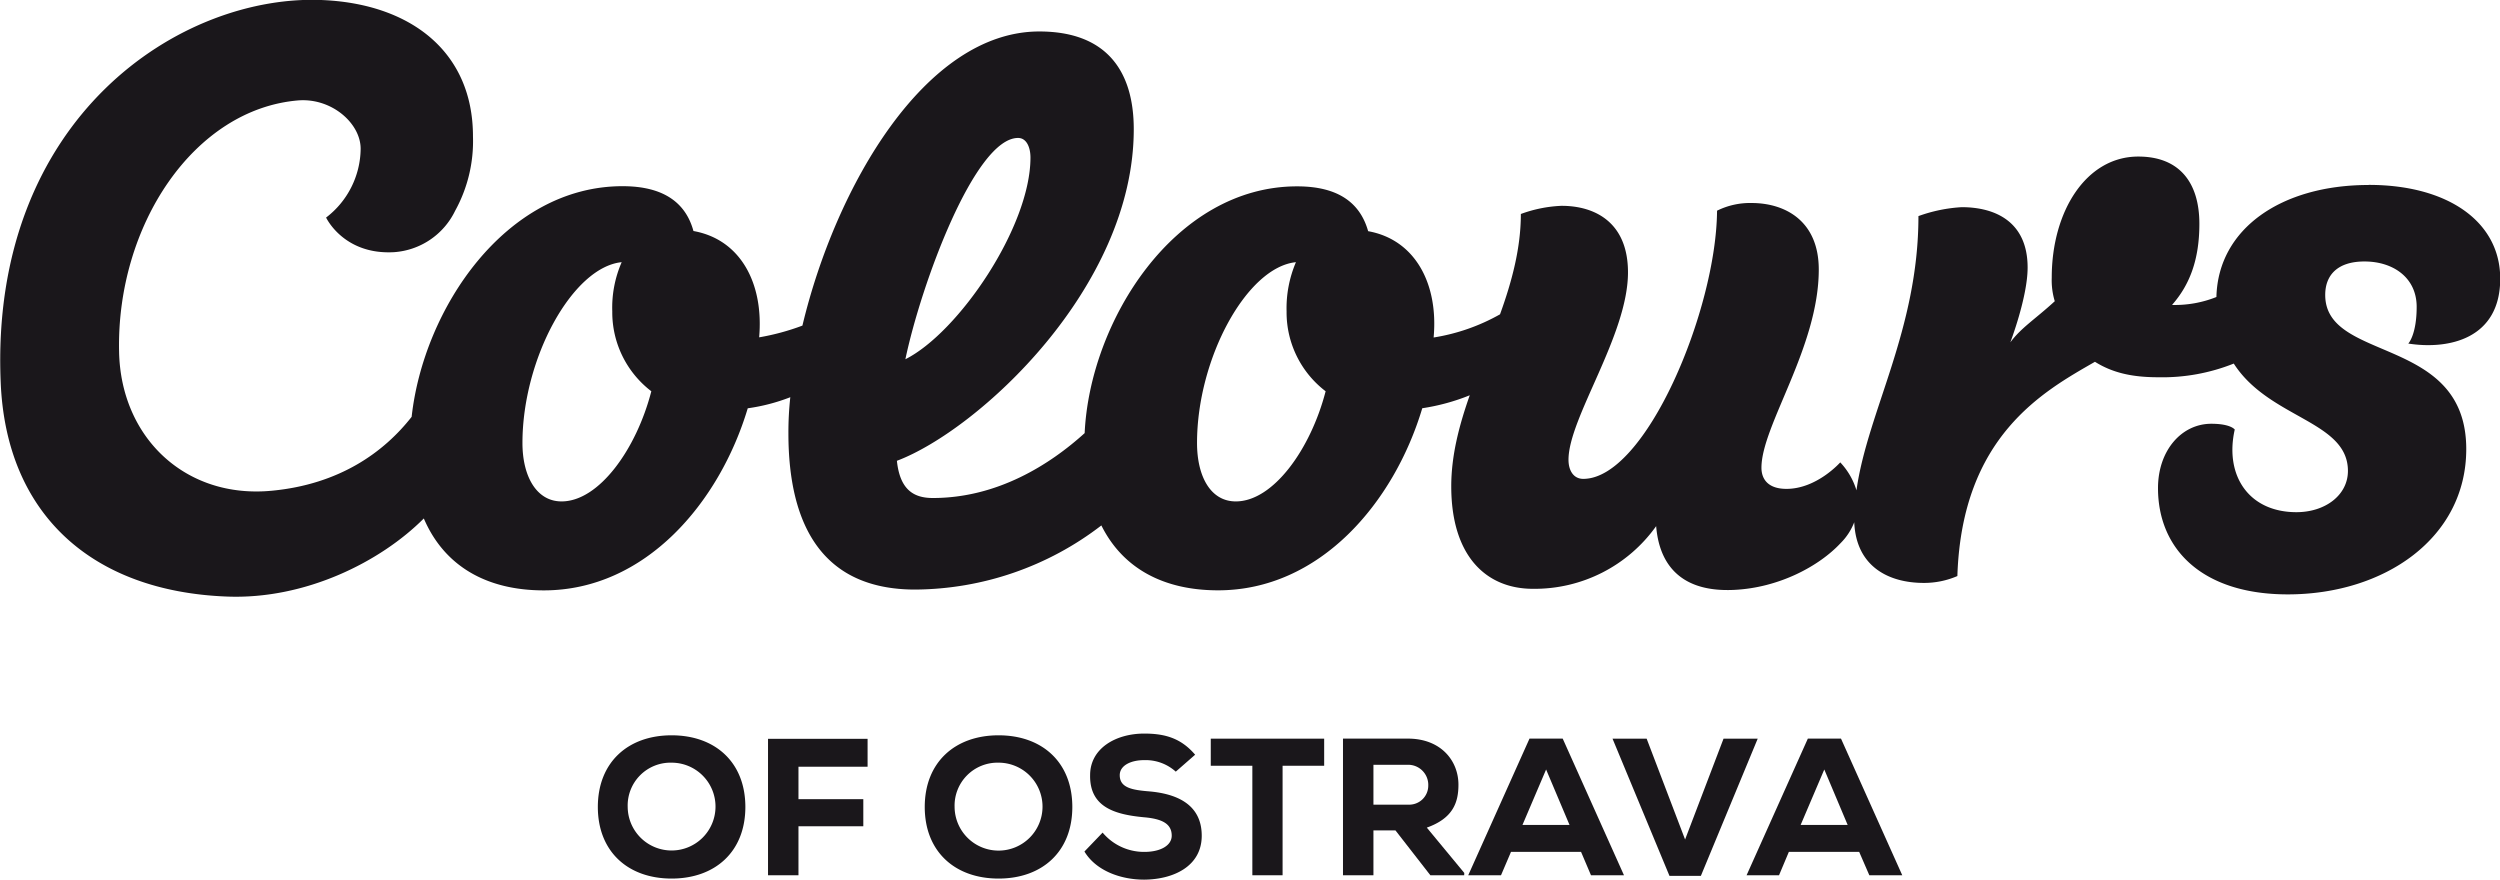 <svg id="Vrstva_1" data-name="Vrstva 1" xmlns="http://www.w3.org/2000/svg" viewBox="0 0 462.29 162.68"><defs><style>.cls-1{fill:#1a171b}</style></defs><path class="cls-1" d="M410.55 442.8c-4.67 0-7.17-4.63-7.17-10.81 0-15.62 9.21-32.52 18.29-33.43a21.73 21.73 0 00-1.73 9.13 18.34 18.34 0 007.22 14.74c-2.77 10.71-9.69 20.37-16.61 20.37m-124.68 0c-4.63 0-7.23-4.63-7.23-10.81 0-15.62 9.26-32.52 18.35-33.43a21 21 0 00-1.74 9.13 18.37 18.37 0 007.22 14.74c-2.76 10.71-9.68 20.37-16.6 20.37m84.42-67.21c1.56 0 2.29 1.73 2.29 3.63 0 12.81-13.32 32.36-23.13 37.29 2.9-13.86 12.84-40.92 20.84-40.92m249.71 8.7c-16 0-27.81 8-28.12 20.71a20.62 20.62 0 01-8.21 1.47c3.2-3.63 5.06-8.26 5.06-15 0-7.57-3.63-12.44-11.3-12.44-9.64 0-16 10.12-16 22.39a13.4 13.4 0 00.56 4.36c-3.6 3.31-6.19 4.87-8.22 7.61 0 0 3.2-8.36 3.2-13.84 0-8.43-5.93-11.16-12.19-11.16a28.17 28.17 0 00-8 1.65c0 21-9.42 36.15-11.46 50.71a13 13 0 00-3-5.17s-4.32 4.9-9.94 4.9c-3.46 0-4.63-1.85-4.63-3.91 0-7.78 10.6-22.27 10.6-36.65 0-9-6.23-12.3-12.42-12.3a13.75 13.75 0 00-6.39 1.42c-.13 18.36-13.19 49.59-24.74 49.59-1.82 0-2.73-1.57-2.73-3.53 0-7.76 11-23 11-34.66 0-9.09-5.92-12.3-12.29-12.3a24.63 24.63 0 00-7.52 1.51c0 6.29-1.65 12.47-3.85 18.55a36.62 36.62 0 01-12.28 4.29c.91-10-3.46-18.11-12.11-19.66-1.47-5.21-5.49-8.29-13.14-8.29-22.71 0-38.33 25-39.28 45.63-6.4 5.8-16.13 12-28.07 12-3.59 0-6.09-1.56-6.65-6.88 15-5.66 43.8-32 43.8-61.31 0-11.13-5.36-18.08-17.47-18.08-21.1 0-37.67 28.7-43.8 54.39a43.81 43.81 0 01-8 2.17c.87-10-3.45-18.11-12.15-19.66-1.42-5.21-5.49-8.29-13.11-8.29-21.66 0-36.8 22.67-39 42.65-5.15 6.57-13.36 12.47-25.82 13.66-16 1.56-28-9.83-28.28-25.77-.48-23.27 13.83-44.85 33.22-46.41 6.18-.43 11.49 4.31 11.45 9a16.2 16.2 0 01-6.39 12.67s3.24 6.94 12.58 6.4a13.59 13.59 0 0011.28-7.65 26.65 26.65 0 003.3-13.76c0-15.5-11.29-24.35-27.42-25.19-26.35-1.41-62 21.57-59.91 70.69 1 24.37 16.87 38.62 41.78 39.59 14.53.59 28.46-6.42 36.46-14.44 3.76 8.77 11.55 13.3 22.19 13.3 18.77 0 32.47-16.2 37.71-33.67a34.9 34.9 0 007.87-2.05 59.75 59.75 0 00-.35 6.68c0 17.34 6.54 28.89 23.45 28.89a57 57 0 0034.42-11.86c3.94 7.92 11.47 12 21.58 12 18.82 0 32.53-16.2 37.76-33.67a38.68 38.68 0 008.78-2.4c-1.95 5.54-3.42 11.11-3.42 16.84 0 13 6.54 18.95 15.1 18.95a27.58 27.58 0 0022.79-11.59c.48 6.07 3.63 12.3 14.4 11.79 8.39-.39 15.78-4.45 19.67-8.61a11.2 11.2 0 002.56-3.9c.35 8.27 6.45 11.22 12.85 11.22a15.43 15.43 0 006.22-1.27c.83-25.88 15.92-34.15 25.44-39.62 3.19 2 6.79 2.86 11.67 2.86a35.6 35.6 0 0014-2.53c6.53 10.19 21.11 10.57 21.11 19.85 0 4.48-4.2 7.63-9.52 7.63-8.82 0-13.32-6.79-11.41-15.28 0 0-.74-1.07-4.33-1.07-5.5 0-9.86 4.93-9.86 11.9 0 11.26 8.13 19.65 24 19.65 17.86 0 33-10.4 33-26.87 0-21.11-26.08-15.92-26.08-28.5 0-3.72 2.33-6.19 7.26-6.19 5.32 0 9.65 3 9.65 8.39 0 5.19-1.55 6.79-1.55 6.79 7.48 1.17 17-.86 17-12 0-10.53-9.68-17.34-24.3-17.34M306.22 491.11a7.92 7.92 0 00-8.12 8.19 8.12 8.12 0 108.12-8.19m0 21.43c-8.08 0-13.64-5-13.64-13.24s5.56-13.25 13.64-13.25 13.64 5 13.64 13.25-5.56 13.24-13.64 13.24" transform="translate(-182.03 -350.08)"/><path class="cls-1" d="M142.02 161.85v-25.23h18.41v5.16h-12.78v6h11.99v5.01h-11.99v9.06h-5.63z"/><path class="cls-1" d="M366.68 491.11a7.94 7.94 0 00-8.13 8.19 8.13 8.13 0 108.13-8.19m0 21.43c-8.08 0-13.65-5-13.65-13.24s5.57-13.25 13.65-13.25 13.64 5 13.64 13.25-5.56 13.24-13.64 13.24m32.77-19.77a8.34 8.34 0 00-5.84-2.13c-2.49 0-4.52 1-4.52 2.78 0 2.31 2.21 2.74 5.46 3 5 .44 9.7 2.35 9.7 8.2 0 5.63-5.19 8.08-10.64 8.12-4.38 0-8.92-1.66-11.05-5.2l3.36-3.5a10 10 0 007.72 3.57c3 0 5.06-1.19 5.06-3 0-2.14-1.66-3.1-5.09-3.4-5.35-.5-10.11-1.83-10-7.79 0-5 4.8-7.69 10-7.69 3.89 0 6.82.87 9.42 3.91z" transform="translate(-182.03 -350.08)"/><path class="cls-1" d="M231.58 141.6h-7.69v-5.01h20.97v5.01h-7.69v20.25h-5.59V141.6z"/><path class="cls-1" d="M436 491.5v7.37h6.42a3.52 3.52 0 003.72-3.54 3.72 3.72 0 00-3.79-3.83zm16.78 20.43h-6.25l-6.46-8.3H436v8.3h-5.63v-25.27h12c6.1 0 9.35 4.08 9.35 8.52 0 3.29-1 6.21-5.85 7.94l6.93 8.38zm15.15-19.56l-4.37 10.25h8.7zm6.46 15.23h-12.95l-1.85 4.33h-6.06l11.33-25.27H471l11.33 25.27h-6.1z" transform="translate(-182.03 -350.08)"/><path class="cls-1" d="M314.52 161.96h-5.81l-10.53-25.37h6.31l7.11 18.65 7.11-18.65h6.32l-10.51 25.37z"/><path class="cls-1" d="M519.37 492.37L515 502.62h8.69zm6.45 15.23h-13l-1.82 4.33h-6l11.33-25.27h6.13l11.33 25.27h-6.09z" transform="translate(-182.03 -350.08)"/></svg>